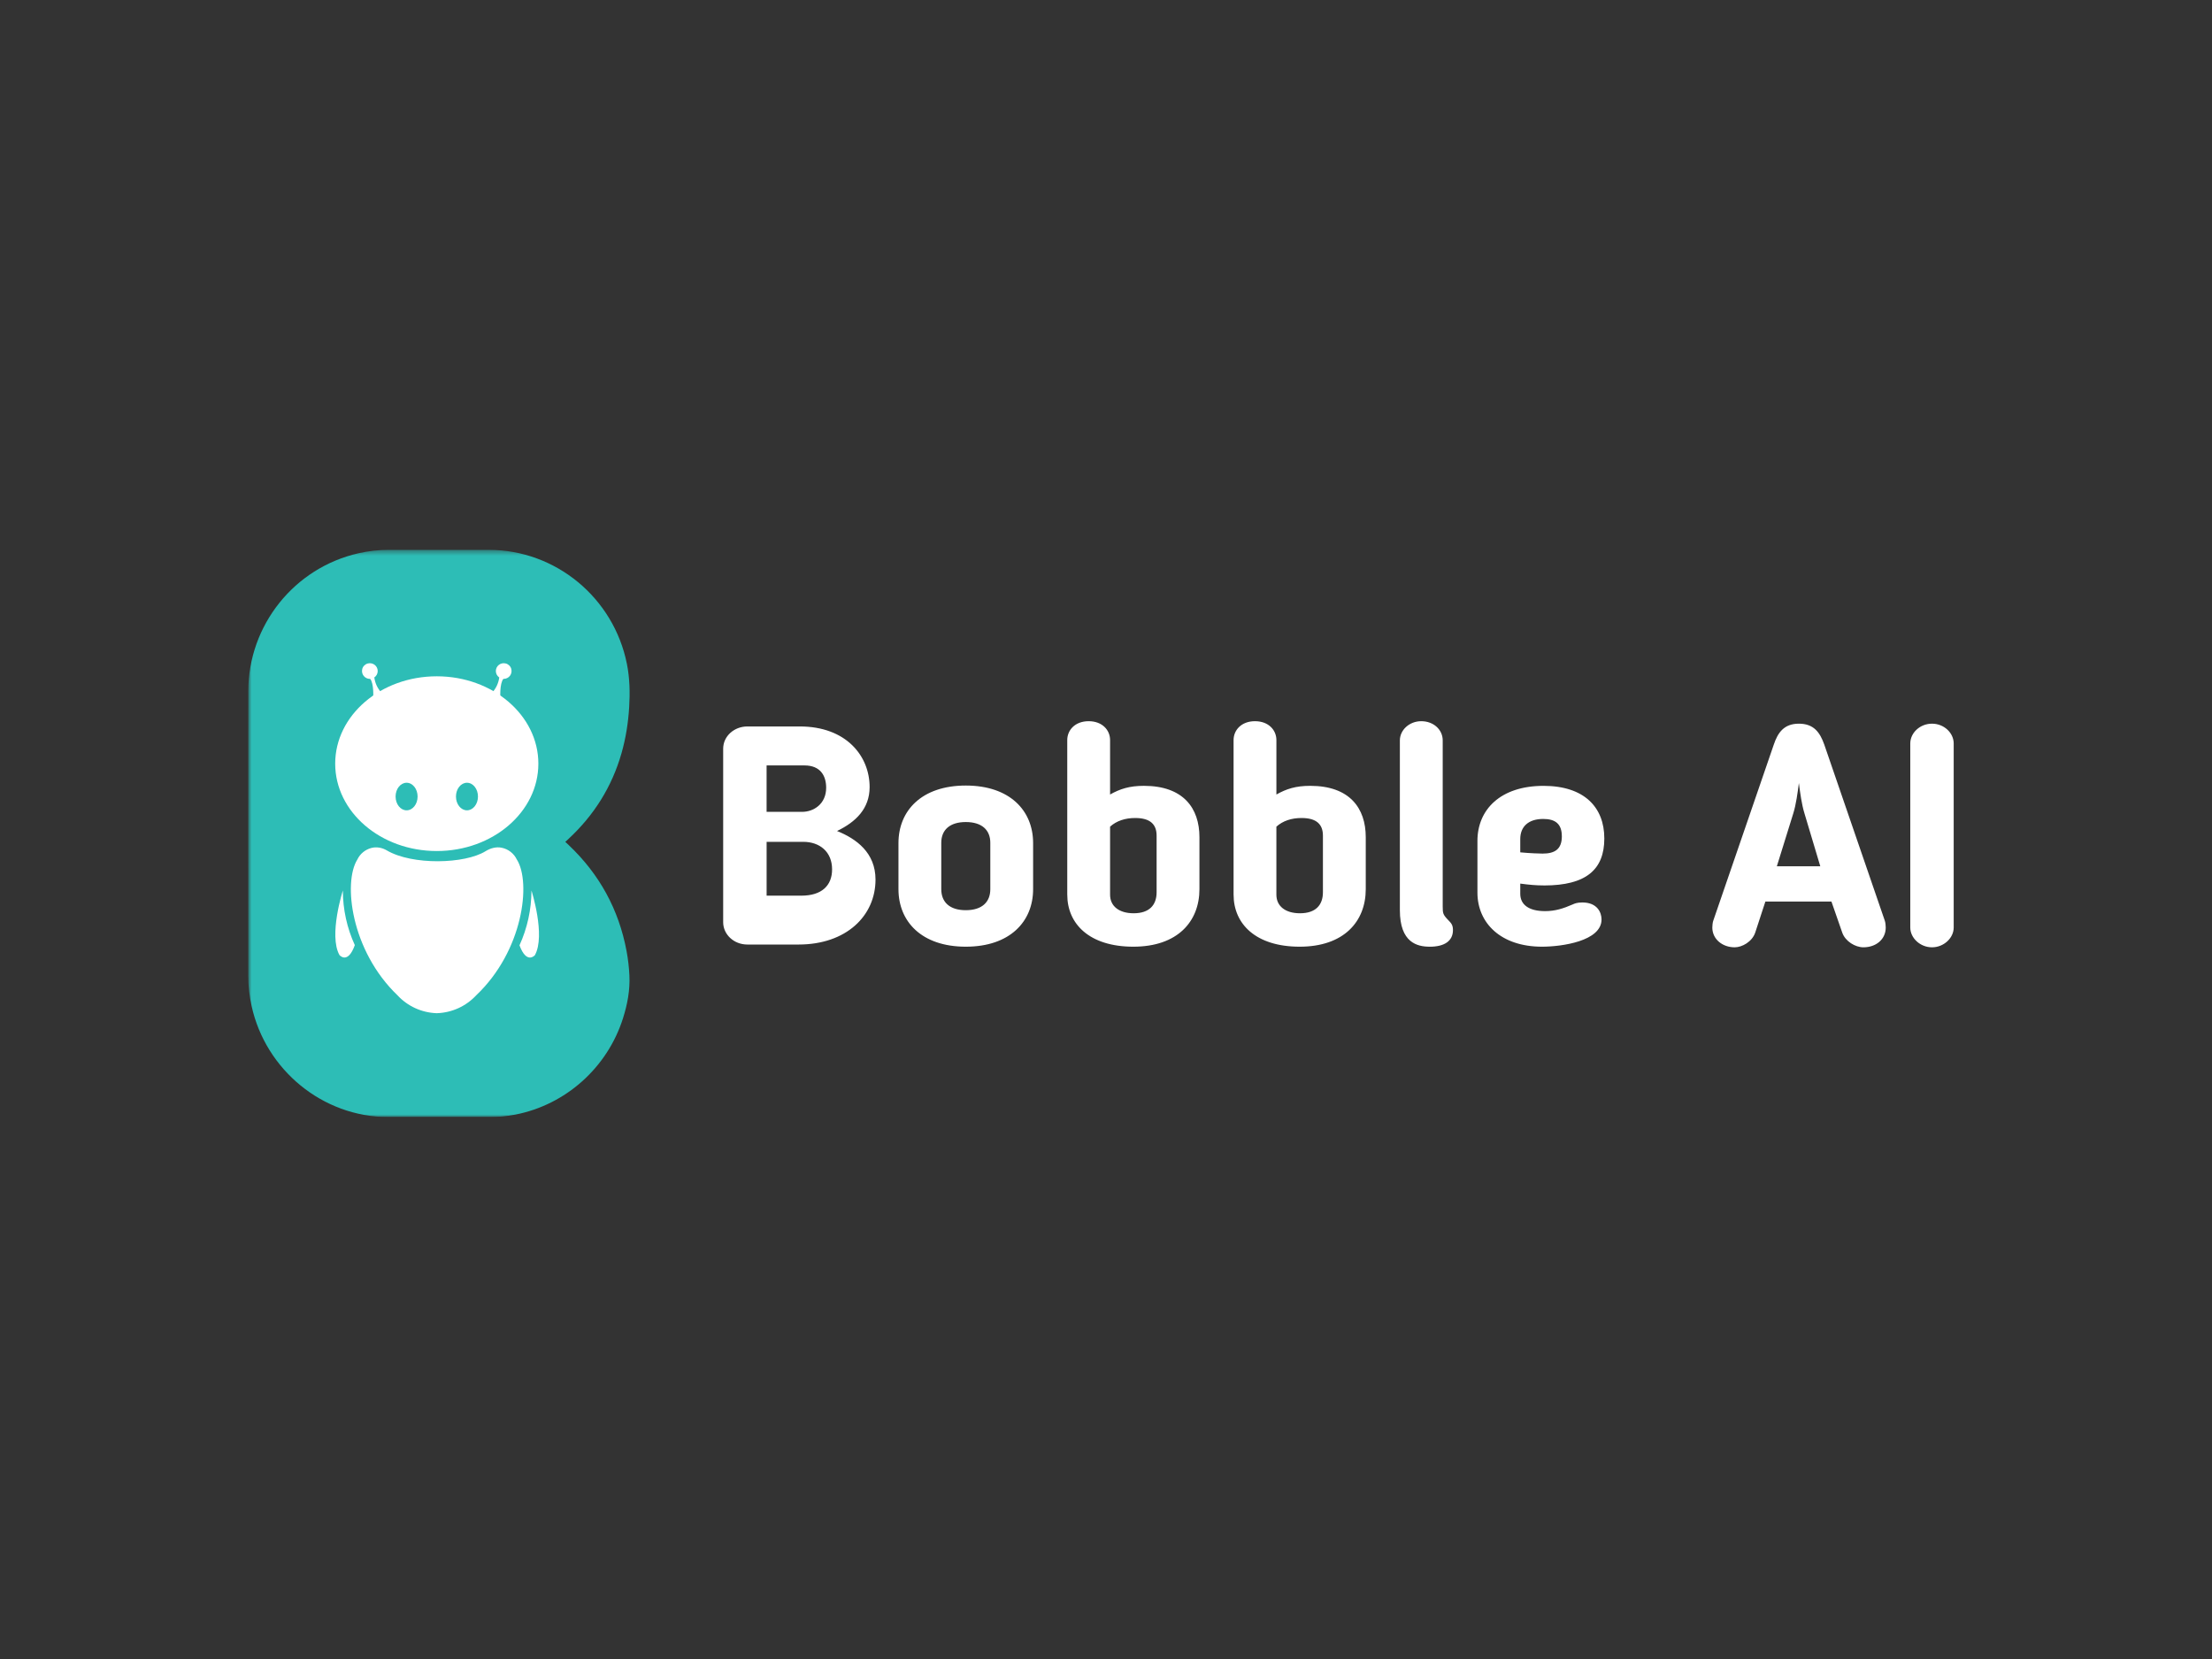 <?xml version="1.0" encoding="UTF-8"?> <svg xmlns="http://www.w3.org/2000/svg" width="400" height="300" viewBox="0 0 400 300" fill="none"><rect x="0" y="0" width="400" height="300" fill="#333333" stroke="none"/><g clip-path="url(#clip0_269_2824)"><mask id="mask0_269_2824" style="mask-type:luminance" maskUnits="userSpaceOnUse" x="44" y="99" width="312" height="104"><path d="M355.365 99.427H44.882V202.002H355.365V99.427Z" fill="white"></path></mask><g mask="url(#mask0_269_2824)"><path d="M102.877 152.851C108.396 158.087 111.89 164.452 113.298 171.956C113.573 173.427 113.748 174.926 113.816 176.419C113.941 179.058 113.455 181.629 112.658 184.133C109.833 193.052 102.313 199.779 93.199 201.553C91.67 201.849 90.127 202.002 88.57 201.998C82.439 201.991 76.309 202.002 70.183 201.998C58.326 201.984 48.051 193.454 45.508 181.968C45.101 180.141 44.886 178.296 44.886 176.422C44.886 159.287 44.872 142.156 44.893 125.021C44.908 113.036 53.231 102.654 64.867 100.039C66.656 99.637 68.471 99.43 70.308 99.43C76.352 99.43 82.396 99.42 88.441 99.434C100.523 99.462 110.969 108.11 113.362 120.045C113.88 122.631 113.934 125.234 113.776 127.852C113.605 130.687 113.169 133.472 112.39 136.201C110.658 142.266 107.432 147.395 102.838 151.669C102.652 151.843 102.463 152.014 102.223 152.239C102.477 152.474 102.68 152.659 102.884 152.851" fill="#2DBDB6"></path><path d="M78.984 122.296C68.838 122.296 60.614 129.369 60.614 138.095C60.614 146.821 68.838 153.894 78.984 153.894C89.129 153.894 97.353 146.821 97.353 138.095C97.353 129.369 89.129 122.296 78.984 122.296ZM73.525 146.533C72.425 146.533 71.535 145.418 71.535 144.039C71.535 142.661 72.425 141.546 73.525 141.546C74.626 141.546 75.515 142.661 75.515 144.039C75.515 145.418 74.626 146.533 73.525 146.533ZM84.442 146.533C83.342 146.533 82.453 145.418 82.453 144.039C82.453 142.661 83.342 141.546 84.442 141.546C85.543 141.546 86.432 142.661 86.432 144.039C86.432 145.418 85.539 146.533 84.442 146.533Z" fill="white"></path><path d="M90.483 126.274C90.483 126.274 90.308 123.61 91.033 122.758C91.051 122.758 91.066 122.762 91.084 122.762C91.991 122.762 92.702 121.914 92.459 120.971C92.337 120.493 91.944 120.105 91.469 119.98C90.519 119.731 89.665 120.44 89.665 121.344C89.665 121.825 89.908 122.253 90.28 122.506C90.144 123.535 89.697 124.5 88.983 125.262C88.983 125.262 90.115 125.985 90.483 126.27V126.274Z" fill="white"></path><path d="M67.485 126.274C67.485 126.274 67.66 123.61 66.934 122.758C66.917 122.758 66.902 122.762 66.884 122.762C65.977 122.762 65.266 121.914 65.509 120.971C65.63 120.493 66.023 120.105 66.499 119.98C67.449 119.731 68.303 120.44 68.303 121.344C68.303 121.825 68.06 122.253 67.688 122.506C67.824 123.535 68.27 124.5 68.985 125.262C68.985 125.262 67.852 125.985 67.485 126.27V126.274Z" fill="white"></path><path d="M96.107 161.033C96.096 164.46 95.356 167.84 93.942 170.942C95.235 174.443 96.717 172.737 96.717 172.737C98.707 169.182 96.107 161.033 96.107 161.033Z" fill="white"></path><path d="M93.466 155.446C92.938 154.331 91.912 153.533 90.701 153.291C89.701 153.091 88.676 153.384 87.808 153.921C84.057 156.251 74.55 156.489 69.942 153.775C69.113 153.287 68.12 153.099 67.188 153.33C66.059 153.615 65.112 154.388 64.612 155.442C62.019 159.599 63.469 171.922 71.878 179.982C73.707 181.959 76.247 183.12 78.937 183.216V183.223C78.937 183.223 78.969 183.223 78.987 183.219C79.005 183.219 79.02 183.219 79.037 183.223V183.216C81.731 183.12 84.278 181.959 86.114 179.982C94.617 171.922 96.07 159.595 93.47 155.442L93.466 155.446Z" fill="white"></path><path d="M61.386 172.701C61.386 172.701 62.872 174.493 64.162 170.91C62.747 167.818 62.008 164.449 61.997 161.033C61.997 161.033 59.396 169.154 61.386 172.705V172.701Z" fill="white"></path><path d="M138.625 146.806H145.077C147.042 146.806 149.396 145.463 149.396 142.443C149.396 140.316 148.385 138.414 145.47 138.414H138.625V146.806ZM145.249 152.234H138.629V161.964H144.913C148.617 161.964 150.468 160.119 150.468 157.209C150.468 154.022 148.224 152.23 145.252 152.23M144.405 170.801H135.149C132.681 170.801 130.773 168.956 130.773 166.772V135.394C130.773 133.1 132.791 131.366 135.149 131.366H144.63C153.047 131.366 157.255 136.737 157.255 142.329C157.255 146.243 154.73 148.651 151.364 150.271C154.844 151.671 158.32 154.185 158.32 159.054C158.32 165.6 153.047 170.801 144.405 170.801ZM174.646 171.192C166.679 171.192 162.471 166.662 162.471 160.789V152.454C162.471 146.581 166.679 142.051 174.646 142.051C182.612 142.051 186.82 146.581 186.82 152.454V160.789C186.82 166.662 182.612 171.192 174.646 171.192ZM174.646 164.592C177.564 164.592 179.079 163.139 179.079 160.789V152.398C179.079 150.104 177.564 148.651 174.646 148.651C171.727 148.651 170.212 150.104 170.212 152.398V160.789C170.212 163.136 171.727 164.592 174.646 164.592ZM200.738 149.488V161.793C200.738 163.862 202.364 165.148 205 165.148C207.805 165.148 209.151 163.695 209.151 161.344V151.108C209.151 149.096 208.03 147.921 205.279 147.921C203.486 147.921 201.914 148.423 200.735 149.488M192.994 161.793V133.827C192.994 132.036 194.394 130.415 196.866 130.415C199.338 130.415 200.738 132.036 200.738 133.827V143.671C202.532 142.664 204.218 142.104 206.854 142.104C213.978 142.104 216.897 146.133 216.897 151.39V160.789C216.897 166.662 212.913 171.192 204.947 171.192C196.98 171.192 192.997 167.054 192.997 161.797M230.811 149.488V161.793C230.811 163.862 232.44 165.148 235.076 165.148C237.881 165.148 239.227 163.695 239.227 161.344V151.108C239.227 149.096 238.106 147.921 235.355 147.921C233.562 147.921 231.99 148.423 230.811 149.488ZM223.07 161.793V133.827C223.07 132.036 224.474 130.415 226.942 130.415C229.411 130.415 230.814 132.036 230.814 133.827V143.671C232.611 142.664 234.294 142.104 236.93 142.104C244.057 142.104 246.972 146.133 246.972 151.39V160.789C246.972 166.662 242.989 171.192 235.023 171.192C227.056 171.192 223.073 167.054 223.073 161.797M258.53 171.192C256.286 171.192 253.141 170.466 253.141 164.592V133.884C253.141 132.039 254.825 130.415 257.014 130.415C259.204 130.415 260.888 131.925 260.888 133.884V163.923C260.888 165.098 260.943 165.376 261.731 166.217C262.291 166.833 262.741 167.111 262.741 168.175C262.741 170.188 261.169 171.196 258.532 171.196M279.232 160.115C277.773 160.115 276.537 160.002 274.911 159.781V161.626C274.911 163.527 276.37 164.76 279.399 164.76C281.192 164.76 282.653 164.311 284.447 163.527C284.672 163.417 285.176 163.193 286.129 163.193C288.823 163.193 289.608 164.984 289.608 166.27C289.608 170.184 282.428 171.192 278.839 171.192C271.434 171.192 267.167 166.94 267.167 161.405V152.063C267.167 146.414 271.318 142.108 279.116 142.108C286.466 142.108 290.112 145.969 290.112 151.617C290.112 157.266 286.8 160.119 279.228 160.119M282.428 151.222C282.428 148.985 281.25 148.091 279.064 148.091C276.37 148.091 274.911 149.491 274.911 151.728V154.132C276.709 154.299 278.391 154.356 278.953 154.356C281.085 154.356 282.432 153.63 282.432 151.226M319.238 163.025L317.389 168.674C316.827 170.295 315.031 171.303 313.684 171.303C311.494 171.303 309.642 169.849 309.642 167.723C309.642 167.442 309.7 166.772 309.812 166.494L320.75 134.668C321.478 132.488 322.6 130.864 325.294 130.864C327.986 130.864 329.108 132.431 329.895 134.668L340.834 166.494C340.944 166.772 341.001 167.445 341.001 167.723C341.001 169.849 339.262 171.303 336.962 171.303C335.503 171.303 333.708 170.241 333.146 168.674L331.181 163.025H319.232H319.238ZM329.166 156.65L326.304 147.084C325.8 145.463 325.519 143.337 325.294 141.602C325.069 143.337 324.79 145.463 324.284 147.084L321.31 156.65H329.166ZM345.438 167.723V134.443C345.438 132.541 347.177 130.864 349.366 130.864C351.552 130.864 353.291 132.541 353.291 134.443V167.723C353.291 169.625 351.498 171.303 349.366 171.303C347.231 171.303 345.438 169.625 345.438 167.723Z" fill="white"></path></g></g><defs><clipPath id="clip0_269_2824"><rect width="312" height="103" fill="white" transform="translate(44 99)"></rect></clipPath></defs></svg> 